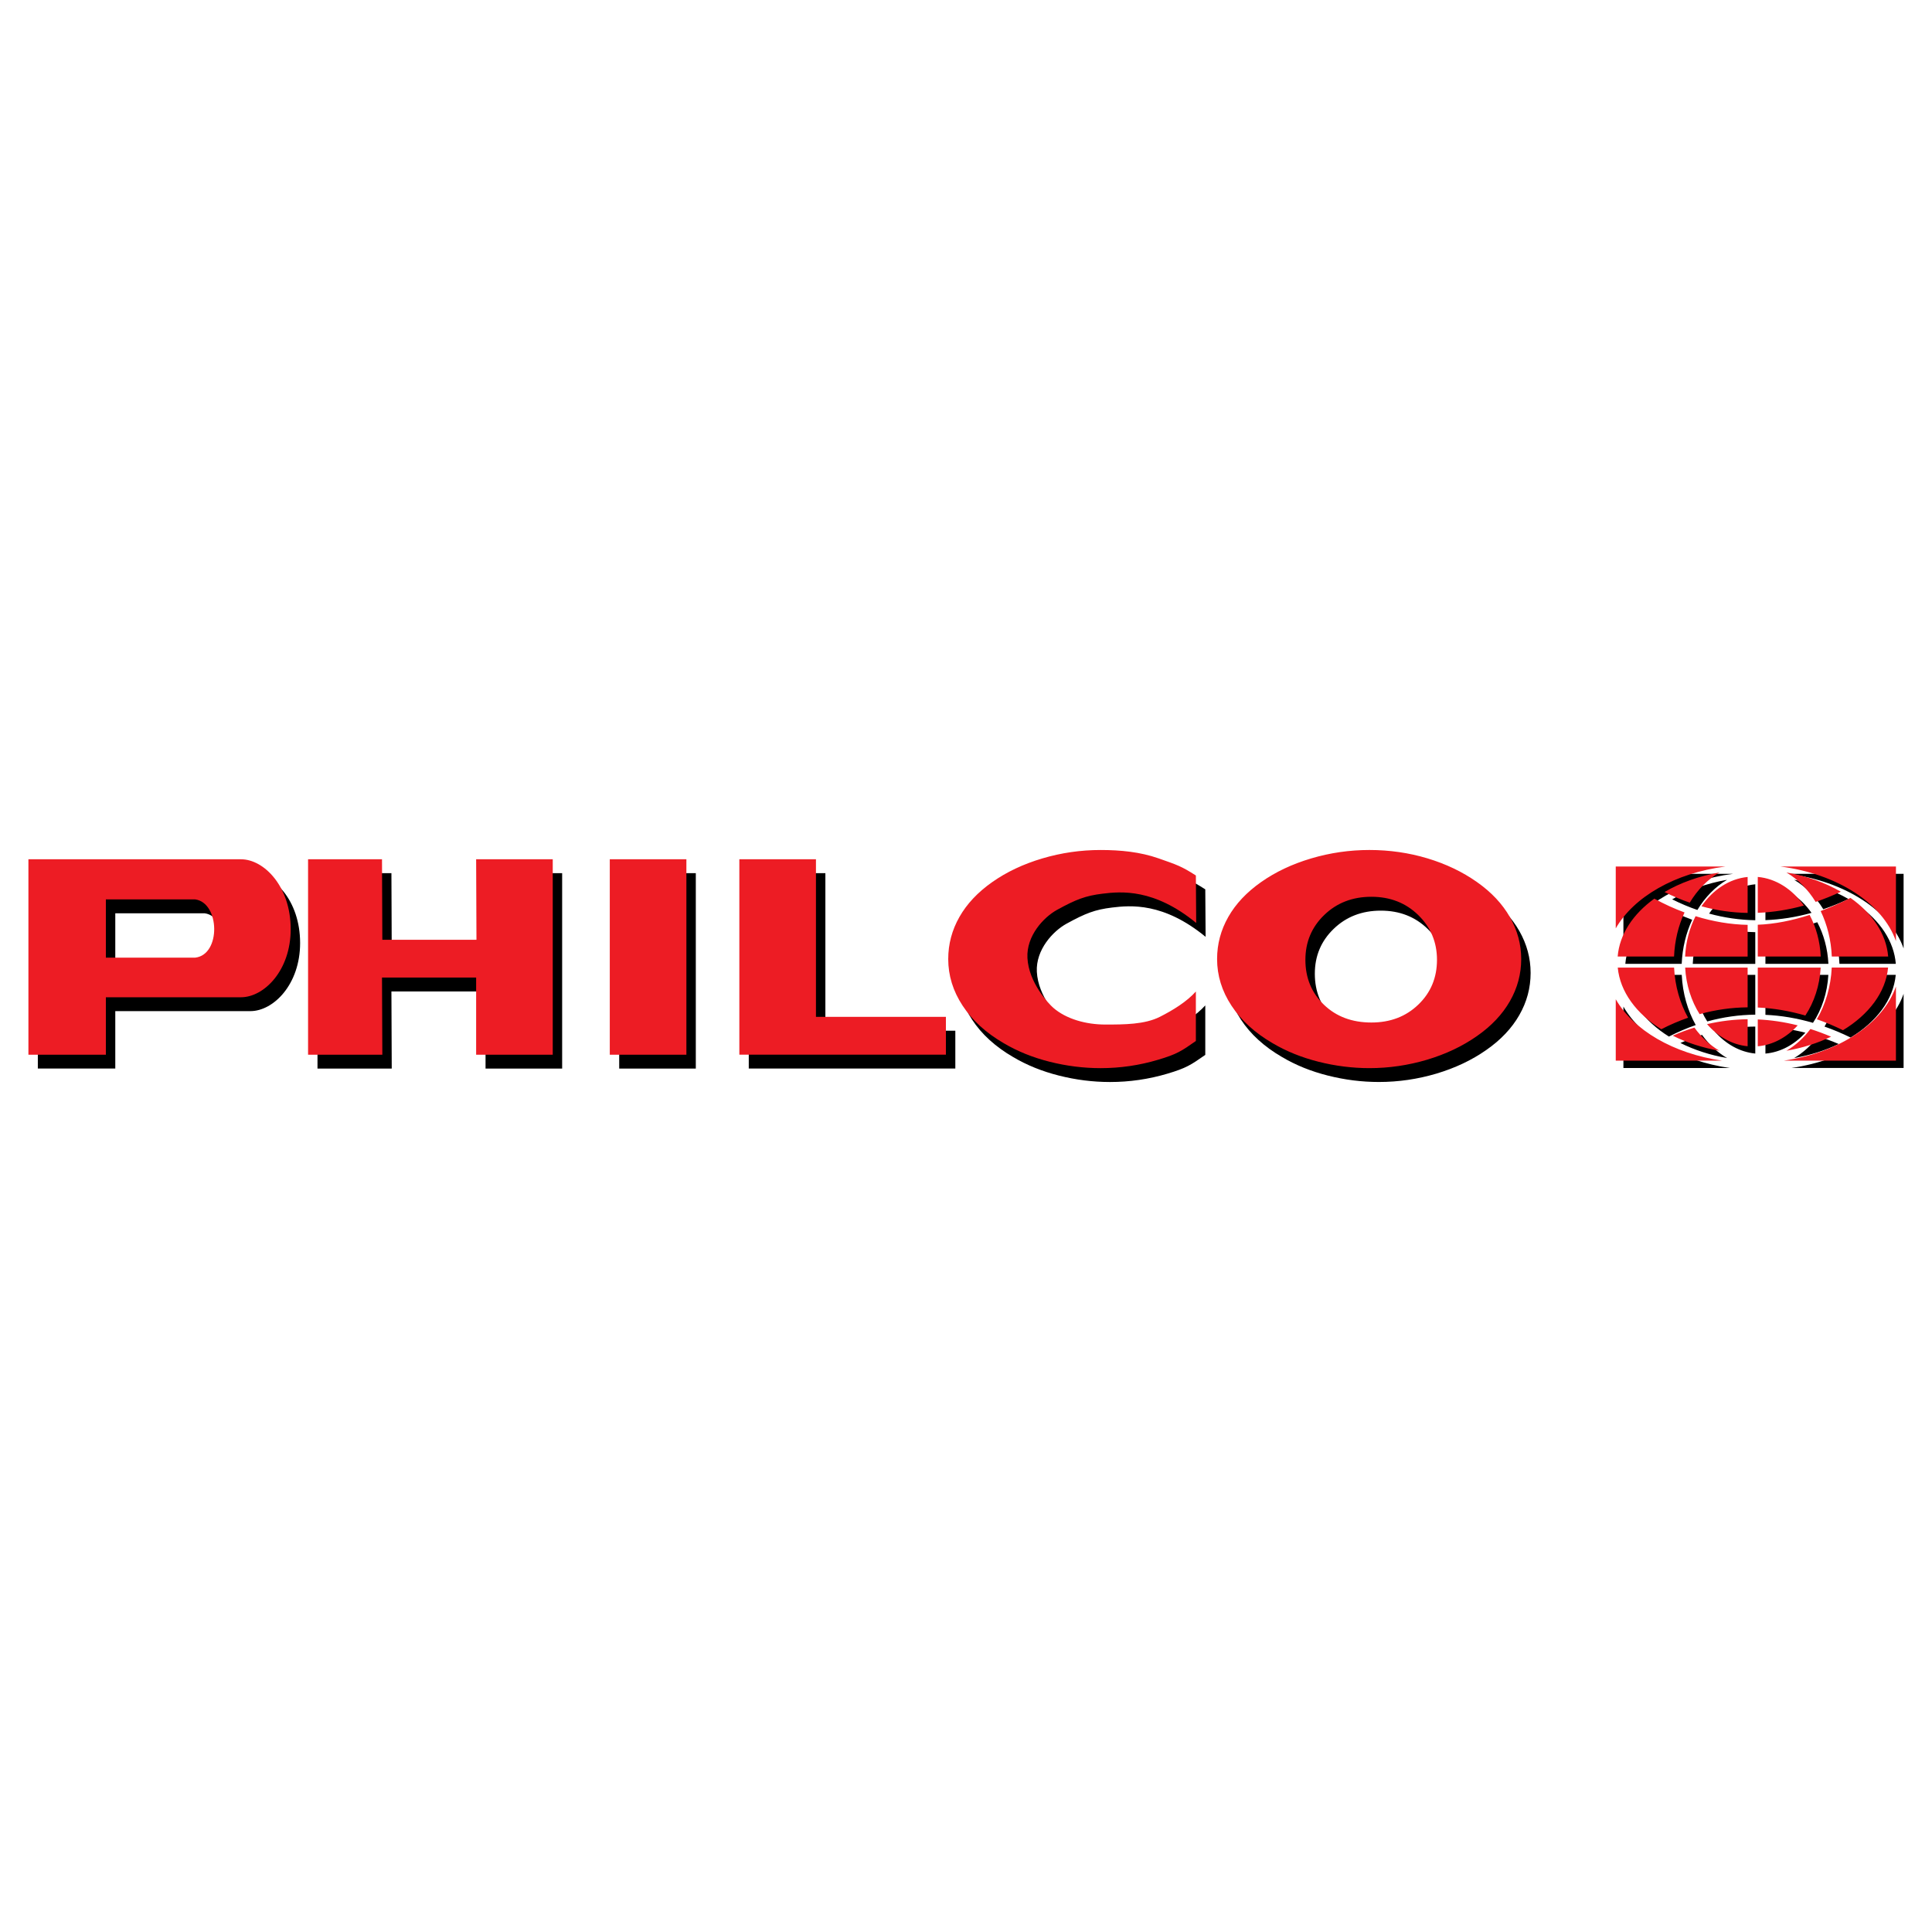 <?xml version="1.0" encoding="utf-8"?>
<!-- Generator: Adobe Illustrator 13.0.0, SVG Export Plug-In . SVG Version: 6.00 Build 14948)  -->
<!DOCTYPE svg PUBLIC "-//W3C//DTD SVG 1.0//EN" "http://www.w3.org/TR/2001/REC-SVG-20010904/DTD/svg10.dtd">
<svg version="1.0" id="Layer_1" xmlns="http://www.w3.org/2000/svg" xmlns:xlink="http://www.w3.org/1999/xlink" x="0px" y="0px"
	 width="192.756px" height="192.756px" viewBox="0 0 192.756 192.756" enable-background="new 0 0 192.756 192.756"
	 xml:space="preserve">
<g>
	<polygon fill-rule="evenodd" clip-rule="evenodd" fill="#FFFFFF" points="0,0 192.756,0 192.756,192.756 0,192.756 0,0 	"/>
	<path fill-rule="evenodd" clip-rule="evenodd" d="M152.71,97.068c0,1.494-0.377,2.898-1.128,4.207
		c-0.75,1.314-1.849,2.479-3.3,3.486c-1.446,1.014-3.106,1.797-4.975,2.355c-1.874,0.555-3.782,0.834-5.74,0.834
		c-1.705,0-3.399-0.213-5.084-0.639c-1.685-0.424-3.211-1.041-4.582-1.854c-1.774-1.029-3.137-2.275-4.096-3.736
		c-0.959-1.459-1.436-3.008-1.436-4.654c0-1.492,0.373-2.892,1.118-4.202c0.74-1.306,1.834-2.467,3.27-3.476
		c1.437-1.012,3.102-1.799,5-2.362c1.894-0.562,3.831-0.841,5.81-0.841c2.008,0,3.936,0.279,5.785,0.834
		c1.854,0.559,3.498,1.346,4.939,2.361c1.446,1.016,2.54,2.181,3.29,3.498C152.333,94.202,152.71,95.595,152.71,97.068
		L152.71,97.068z M137.765,103.4c1.887,0,3.449-0.596,4.686-1.791c1.24-1.191,1.858-2.682,1.858-4.463
		c0-1.766-0.626-3.255-1.873-4.47s-2.802-1.821-4.671-1.821c-1.884,0-3.453,0.606-4.704,1.818c-1.255,1.208-1.88,2.701-1.88,4.473
		c0,1.801,0.614,3.291,1.843,4.477C134.253,102.809,135.833,103.4,137.765,103.4L137.765,103.4z M120.284,93.467
		c-4.203-3.449-7.49-3.146-9.346-2.92c-1.695,0.207-2.638,0.571-4.532,1.611c-1.354,0.744-3.071,2.599-2.96,4.794
		c0.126,2.472,2.114,4.576,2.58,4.98c1.289,1.119,3.256,1.672,5.188,1.672c1.888,0,3.928-0.004,5.441-0.768
		c1.322-0.668,2.681-1.508,3.596-2.527v4.936c-1.446,1.012-1.899,1.316-3.77,1.873c-1.873,0.557-3.781,0.834-5.739,0.834
		c-1.705,0-3.399-0.213-5.085-0.639c-1.685-0.424-3.21-1.041-4.582-1.854c-1.774-1.029-3.136-2.275-4.095-3.736
		c-0.959-1.459-1.437-3.008-1.437-4.654c0-1.492,0.373-2.892,1.119-4.202c0.741-1.306,1.833-2.467,3.27-3.476
		c1.437-1.012,3.101-1.799,5-2.362c1.893-0.562,3.831-0.841,5.81-0.841c2.008,0,3.963,0.196,5.784,0.834
		c1.854,0.649,2.283,0.785,3.725,1.708L120.284,93.467L120.284,93.467z M31.676,106.609V87.113h7.376l0.032,8.033h9.392
		l-0.033-8.033h7.643v19.497h-7.643v-7.695h-9.391l0.032,7.695H31.676L31.676,106.609z M61.778,87.113h7.643v19.497h-7.643V87.113
		L61.778,87.113z M74.705,87.113h7.643v15.723h12.965v3.773H74.705V87.113L74.705,87.113z M11.502,96.928h8.913
		c2.591-0.287,2.464-5.48,0-5.81h-8.913V96.928L11.502,96.928z M11.502,106.609v-5.729h13.479c2.294,0,4.961-2.652,4.961-6.796
		c0-4.276-2.667-6.972-4.961-6.972H3.775v19.497H11.502L11.502,106.609z"/>
	<path fill-rule="evenodd" clip-rule="evenodd" d="M176.137,88.222c1.826,0.162,3.456,1.234,4.599,2.854
		c-1.526,0.424-3.062,0.669-4.599,0.726V88.222L176.137,88.222z M181.31,92.011c0.639,1.206,1.037,2.625,1.11,4.152h-6.283v-3.173
		C177.814,92.929,179.571,92.573,181.31,92.011L181.31,92.011z M182.415,97.264c-0.102,1.809-0.66,3.465-1.533,4.785
		c-1.574-0.459-3.16-0.729-4.745-0.799v-3.986H182.415L182.415,97.264z M180.121,103.031c-1.081,1.186-2.465,1.951-3.984,2.086
		v-2.68C177.467,102.498,178.797,102.697,180.121,103.031L180.121,103.031z M175.125,105.113c-1.554-0.15-2.962-0.959-4.048-2.203
		c1.342-0.314,2.693-0.477,4.048-0.49V105.113L175.125,105.113z M170.334,101.91c-0.821-1.297-1.346-2.9-1.443-4.646h6.234v3.969
		C173.521,101.248,171.92,101.471,170.334,101.91L170.334,101.91z M168.887,96.164c0.07-1.474,0.444-2.848,1.044-4.026
		c1.739,0.537,3.504,0.835,5.194,0.864v3.163H168.887L168.887,96.164z M170.519,91.149c1.137-1.647,2.771-2.746,4.606-2.924v3.587
		C173.582,91.786,172.044,91.568,170.519,91.149L170.519,91.149z M178.996,87.777c2.031,0.354,3.88,1.021,5.428,1.92
		c-0.833,0.392-1.671,0.731-2.513,1.017C181.146,89.466,180.146,88.453,178.996,87.777L178.996,87.777z M185.386,90.313
		c2.178,1.538,3.577,3.587,3.76,5.851h-5.623c-0.068-1.651-0.466-3.197-1.112-4.537C183.423,91.248,184.421,90.804,185.386,90.313
		L185.386,90.313z M189.139,97.264c-0.235,2.479-1.929,4.693-4.501,6.252c-0.862-0.422-1.73-0.787-2.604-1.094
		c0.854-1.469,1.391-3.24,1.483-5.158H189.139L189.139,97.264z M183.448,104.16c-1.328,0.639-2.832,1.121-4.452,1.402
		c0.904-0.531,1.716-1.271,2.394-2.17C182.078,103.613,182.765,103.867,183.448,104.16L183.448,104.16z M172.31,105.562
		c-1.703-0.295-3.277-0.812-4.654-1.504c0.715-0.314,1.435-0.584,2.157-0.807C170.511,104.215,171.358,105.004,172.31,105.562
		L172.31,105.562z M166.509,103.418c-2.482-1.553-4.111-3.729-4.342-6.154h5.621c0.09,1.852,0.593,3.568,1.397,5.006
		C168.286,102.58,167.394,102.963,166.509,103.418L166.509,103.418z M162.16,96.164c0.18-2.228,1.538-4.248,3.657-5.777
		c0.974,0.537,1.985,0.999,3.013,1.378c-0.607,1.308-0.98,2.804-1.046,4.399H162.16L162.16,96.164z M166.833,89.726
		c1.558-0.915,3.425-1.592,5.477-1.949c-1.173,0.69-2.189,1.73-2.961,3.011C168.505,90.498,167.665,90.144,166.833,89.726
		L166.833,89.726z M161.968,87.184h10.932c-5.014,0.647-9.134,3.025-10.932,6.17V87.184L161.968,87.184z M178.406,87.184h11.516
		v7.441C188.604,90.86,184.075,87.915,178.406,87.184L178.406,87.184z M189.922,99.154v7.398h-11.194
		C184.246,105.754,188.628,102.85,189.922,99.154L189.922,99.154z M172.578,106.553h-10.61v-6.127
		C163.727,103.504,167.71,105.848,172.578,106.553L172.578,106.553z"/>
	<path fill-rule="evenodd" clip-rule="evenodd" fill="#ED1C24" d="M175.374,87.492c1.825,0.162,3.455,1.235,4.599,2.854
		c-1.527,0.424-3.063,0.669-4.599,0.726V87.492L175.374,87.492z M180.546,91.281c0.639,1.206,1.038,2.626,1.11,4.153h-6.282v-3.173
		C177.051,92.199,178.808,91.844,180.546,91.281L180.546,91.281z M181.651,96.535c-0.101,1.809-0.66,3.465-1.532,4.786
		c-1.575-0.461-3.161-0.73-4.745-0.801v-3.985H181.651L181.651,96.535z M179.357,102.301c-1.081,1.188-2.464,1.953-3.983,2.088
		v-2.68C176.703,101.768,178.033,101.967,179.357,102.301L179.357,102.301z M174.361,104.385c-1.554-0.15-2.962-0.961-4.048-2.205
		c1.343-0.314,2.693-0.475,4.048-0.488V104.385L174.361,104.385z M169.571,101.182c-0.822-1.297-1.346-2.9-1.443-4.647h6.233v3.967
		C172.757,100.518,171.156,100.742,169.571,101.182L169.571,101.182z M168.123,95.434c0.07-1.474,0.444-2.848,1.045-4.026
		c1.739,0.537,3.503,0.835,5.193,0.864v3.163H168.123L168.123,95.434z M169.755,90.42c1.137-1.648,2.771-2.746,4.606-2.924v3.586
		C172.819,91.057,171.28,90.839,169.755,90.42L169.755,90.42z M178.232,87.047c2.031,0.353,3.88,1.021,5.428,1.92
		c-0.832,0.392-1.67,0.731-2.512,1.017C180.382,88.737,179.383,87.723,178.232,87.047L178.232,87.047z M184.622,89.583
		c2.179,1.538,3.578,3.587,3.761,5.851h-5.624c-0.068-1.651-0.465-3.197-1.111-4.537C182.659,90.518,183.657,90.075,184.622,89.583
		L184.622,89.583z M188.376,96.535c-0.235,2.477-1.93,4.692-4.502,6.25c-0.862-0.422-1.73-0.787-2.603-1.094
		c0.854-1.469,1.391-3.24,1.483-5.157H188.376L188.376,96.535z M182.685,103.43c-1.328,0.641-2.832,1.121-4.452,1.404
		c0.904-0.531,1.716-1.273,2.394-2.17C181.314,102.883,182.001,103.139,182.685,103.43L182.685,103.43z M171.547,104.834
		c-1.703-0.297-3.278-0.814-4.655-1.504c0.715-0.316,1.435-0.584,2.158-0.807C169.747,103.484,170.596,104.273,171.547,104.834
		L171.547,104.834z M165.746,102.688c-2.483-1.553-4.112-3.727-4.343-6.153h5.621c0.09,1.852,0.594,3.567,1.397,5.004
		C167.522,101.852,166.63,102.232,165.746,102.688L165.746,102.688z M161.396,95.434c0.18-2.228,1.539-4.248,3.658-5.777
		c0.974,0.538,1.984,0.999,3.013,1.378c-0.608,1.308-0.981,2.805-1.047,4.399H161.396L161.396,95.434z M166.07,88.997
		c1.558-0.915,3.424-1.592,5.476-1.949c-1.173,0.689-2.189,1.729-2.961,3.011C167.741,89.768,166.901,89.414,166.07,88.997
		L166.07,88.997z M161.204,86.454h10.933c-5.015,0.647-9.135,3.025-10.933,6.17V86.454L161.204,86.454z M177.643,86.454h11.516
		v7.441C187.84,90.13,183.312,87.186,177.643,86.454L177.643,86.454z M189.158,98.426v7.396h-11.194
		C183.482,105.023,187.865,102.119,189.158,98.426L189.158,98.426z M171.815,105.822h-10.611v-6.127
		C162.963,102.773,166.946,105.117,171.815,105.822L171.815,105.822z"/>
	<path fill-rule="evenodd" clip-rule="evenodd" fill="#ED1C24" d="M151.771,95.684c0,1.495-0.378,2.898-1.129,4.208
		c-0.75,1.312-1.849,2.477-3.3,3.486c-1.446,1.012-3.105,1.795-4.975,2.354c-1.873,0.555-3.782,0.836-5.74,0.836
		c-1.704,0-3.399-0.215-5.084-0.639c-1.685-0.426-3.21-1.041-4.582-1.854c-1.774-1.031-3.136-2.275-4.095-3.738
		c-0.959-1.457-1.437-3.008-1.437-4.654c0-1.491,0.373-2.892,1.118-4.201c0.74-1.306,1.834-2.467,3.271-3.476
		c1.436-1.012,3.101-1.799,4.999-2.362c1.894-0.562,3.832-0.841,5.81-0.841c2.008,0,3.937,0.279,5.785,0.834
		c1.854,0.559,3.499,1.346,4.94,2.362c1.446,1.016,2.539,2.181,3.289,3.498C151.393,92.818,151.771,94.211,151.771,95.684
		L151.771,95.684z M136.824,102.016c1.888,0,3.449-0.596,4.686-1.791c1.24-1.191,1.858-2.682,1.858-4.462
		c0-1.765-0.625-3.255-1.873-4.47c-1.247-1.215-2.802-1.821-4.671-1.821c-1.884,0-3.453,0.606-4.704,1.817
		c-1.254,1.208-1.88,2.702-1.88,4.473c0,1.8,0.614,3.291,1.844,4.476C133.312,101.424,134.893,102.016,136.824,102.016
		L136.824,102.016z M119.345,92.083c-4.203-3.449-7.49-3.146-9.346-2.92c-1.696,0.207-2.639,0.571-4.532,1.611
		c-1.354,0.744-3.072,2.599-2.96,4.794c0.125,2.474,2.113,4.575,2.579,4.979c1.289,1.121,3.257,1.672,5.188,1.672
		c1.888,0,3.928-0.004,5.442-0.768c1.322-0.668,2.681-1.508,3.596-2.527v4.936c-1.446,1.014-1.9,1.318-3.77,1.873
		c-1.873,0.559-3.782,0.836-5.74,0.836c-1.705,0-3.399-0.215-5.084-0.639c-1.686-0.426-3.211-1.041-4.582-1.854
		c-1.774-1.031-3.136-2.275-4.095-3.738c-0.959-1.457-1.437-3.008-1.437-4.654c0-1.491,0.373-2.892,1.118-4.201
		c0.741-1.306,1.834-2.467,3.27-3.476c1.437-1.012,3.102-1.799,5-2.362c1.894-0.562,3.832-0.841,5.81-0.841
		c2.008,0,3.963,0.196,5.785,0.834c1.854,0.65,2.283,0.785,3.725,1.709L119.345,92.083L119.345,92.083z M30.736,105.227V85.729
		h7.376l0.033,8.033h9.391l-0.032-8.033h7.643v19.498h-7.643v-7.697h-9.392l0.033,7.697H30.736L30.736,105.227z M60.838,85.729
		h7.643v19.498h-7.643V85.729L60.838,85.729z M73.765,85.729h7.643v15.722h12.965v3.775H73.765V85.729L73.765,85.729z
		 M10.562,95.544h8.913c2.591-0.287,2.465-5.481,0-5.81h-8.913V95.544L10.562,95.544z M10.562,105.227v-5.73h13.479
		c2.294,0,4.961-2.651,4.961-6.795c0-4.276-2.667-6.972-4.961-6.972H2.835v19.498H10.562L10.562,105.227z"/>
</g>
</svg>
